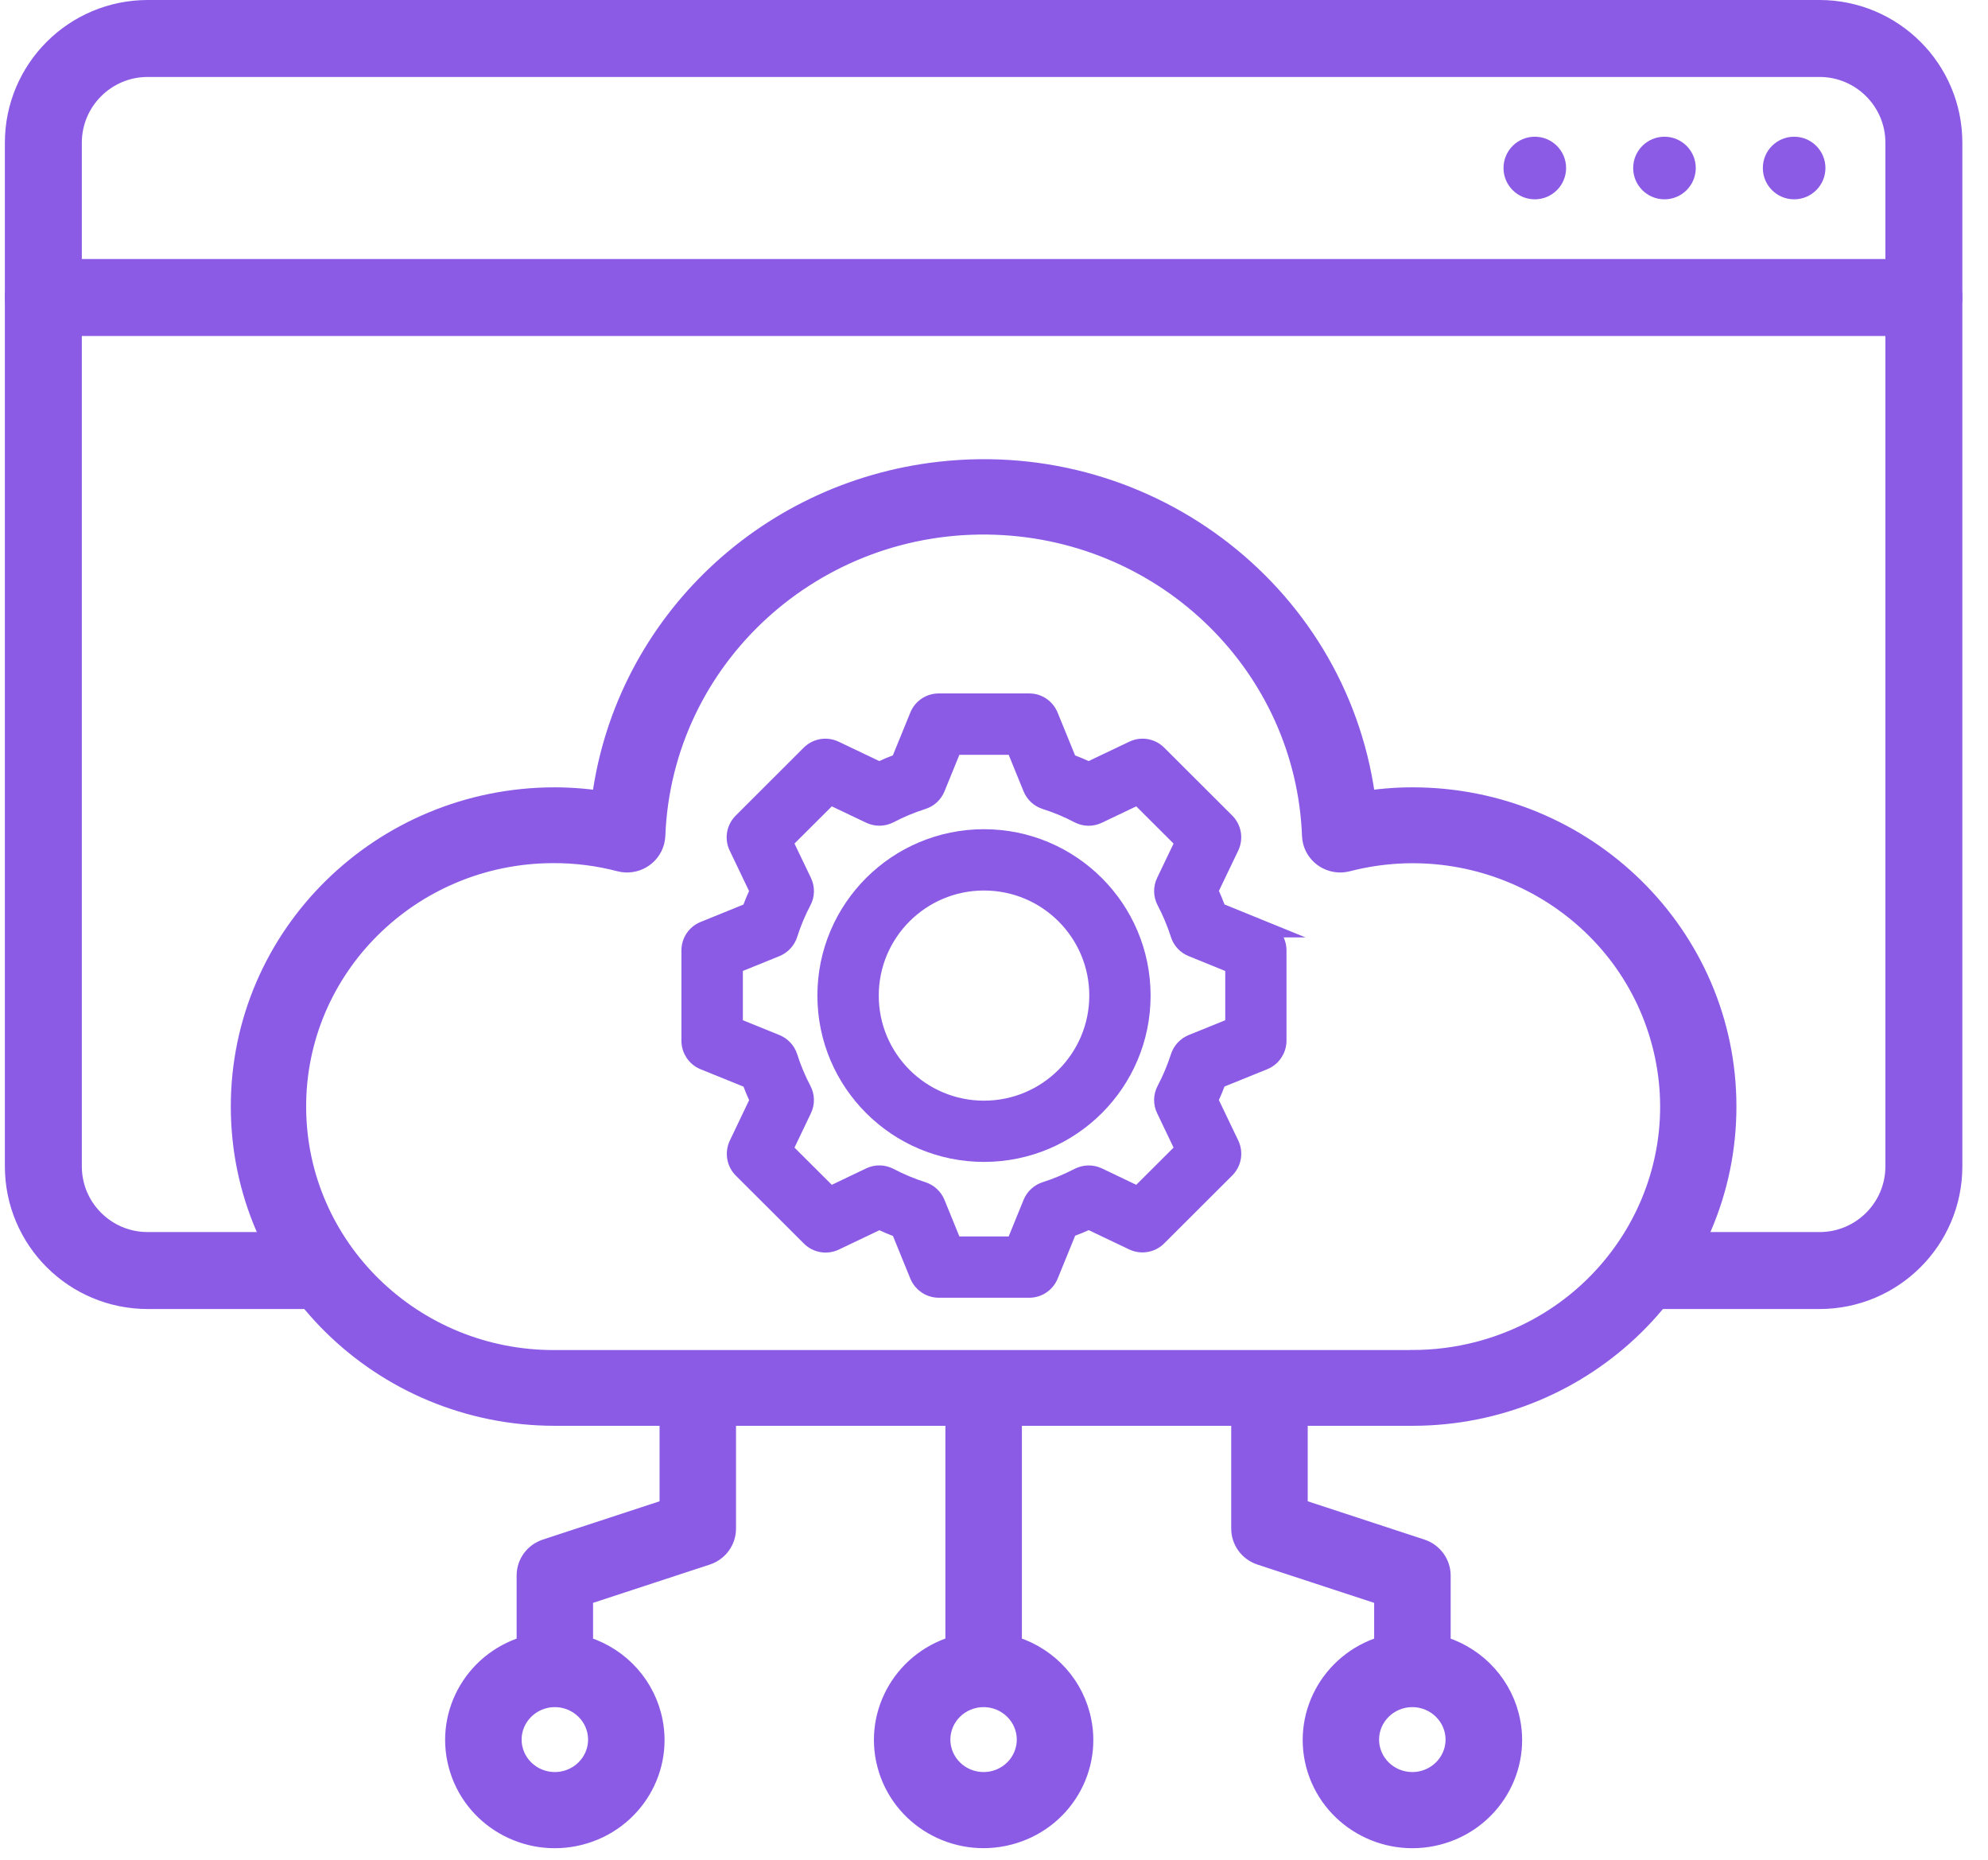 <svg xmlns="http://www.w3.org/2000/svg" fill="none" viewBox="0 0 31 29" height="29" width="31">
<path stroke-linejoin="round" stroke-linecap="round" stroke-width="1.2" stroke="#8B5BE6" d="M25.943 19.812H28.372C29.271 19.812 30 19.085 30 18.187V4.639"></path>
<path stroke-linejoin="round" stroke-linecap="round" stroke-width="1.2" stroke="#8B5BE6" d="M0.676 4.639V18.187C0.676 19.085 1.405 19.812 2.304 19.812H4.733"></path>
<path stroke-linejoin="round" stroke-linecap="round" stroke-width="1.2" stroke="#8B5BE6" d="M7.74 0.6H2.304C1.405 0.6 0.676 1.328 0.676 2.226V4.639H30V2.226C30 1.328 29.271 0.6 28.372 0.6H6.09"></path>
<ellipse fill="#8B5BE6" ry="0.488" rx="0.488" cy="2.62" cx="27.977"></ellipse>
<ellipse fill="#8B5BE6" ry="0.488" rx="0.488" cy="2.62" cx="25.955"></ellipse>
<ellipse fill="#8B5BE6" ry="0.488" rx="0.488" cy="2.62" cx="23.933"></ellipse>
<path stroke-miterlimit="10" stroke-width="0.45" stroke="#8B5BE6" fill="#8B5BE6" d="M22.023 12.502C21.759 12.502 21.496 12.525 21.236 12.569C20.866 9.363 17.926 7.059 14.668 7.423C11.92 7.73 9.751 9.864 9.44 12.569C9.18 12.525 8.917 12.503 8.653 12.502C5.986 12.502 3.824 14.63 3.824 17.255C3.824 19.88 5.986 22.008 8.653 22.008H10.51V23.573L8.535 24.221C8.383 24.271 8.281 24.41 8.281 24.568V25.717C7.486 25.919 7.008 26.716 7.214 27.498C7.419 28.28 8.229 28.75 9.023 28.548C9.818 28.346 10.296 27.549 10.09 26.767C9.955 26.252 9.547 25.85 9.023 25.717V24.831L10.998 24.183C11.15 24.133 11.252 23.994 11.252 23.836V22.008H14.967V25.716C14.173 25.918 13.695 26.715 13.9 27.497C14.105 28.279 14.915 28.75 15.71 28.547C16.504 28.345 16.982 27.548 16.776 26.766C16.642 26.251 16.233 25.849 15.71 25.716V22.008H19.424V23.836C19.424 23.993 19.526 24.133 19.678 24.183L21.653 24.831V25.717C20.859 25.919 20.381 26.716 20.586 27.498C20.792 28.28 21.602 28.75 22.396 28.548C23.19 28.346 23.668 27.549 23.463 26.767C23.328 26.252 22.919 25.85 22.396 25.717V24.568C22.396 24.411 22.293 24.271 22.142 24.221L20.167 23.573V22.008H22.024C24.69 22.008 26.852 19.88 26.852 17.255C26.852 14.63 24.69 12.502 22.024 12.502H22.023ZM9.395 27.126C9.395 27.53 9.062 27.857 8.652 27.857C8.242 27.857 7.909 27.53 7.909 27.126C7.909 26.723 8.242 26.395 8.652 26.395C9.062 26.395 9.395 26.723 9.395 27.126ZM16.08 27.126C16.08 27.53 15.748 27.857 15.338 27.857C14.927 27.857 14.595 27.53 14.595 27.126C14.595 26.723 14.927 26.395 15.338 26.395C15.748 26.395 16.08 26.723 16.08 27.126ZM22.766 27.126C22.766 27.53 22.433 27.857 22.023 27.857C21.613 27.857 21.28 27.53 21.28 27.126C21.28 26.723 21.613 26.395 22.023 26.395C22.433 26.395 22.766 26.723 22.766 27.126ZM22.023 21.277H8.652C6.396 21.286 4.559 19.493 4.549 17.272C4.539 15.051 6.361 13.243 8.617 13.234C8.978 13.232 9.336 13.277 9.684 13.368C9.883 13.419 10.085 13.302 10.138 13.106C10.144 13.081 10.148 13.055 10.15 13.029C10.258 10.208 12.669 8.007 15.535 8.114C18.249 8.215 20.425 10.358 20.528 13.029C20.536 13.23 20.708 13.387 20.914 13.38C20.941 13.378 20.967 13.375 20.993 13.368C23.175 12.805 25.406 14.09 25.978 16.237C26.55 18.385 25.245 20.582 23.063 21.145C22.724 21.232 22.375 21.276 22.025 21.276L22.023 21.277Z"></path>
<path stroke-miterlimit="10" stroke-width="0.25" stroke="#8B5BE6" fill="#8B5BE6" d="M19.718 14.492L18.998 14.199C18.959 14.096 18.917 13.993 18.869 13.891L19.197 13.207C19.26 13.071 19.232 12.91 19.126 12.805L18.066 11.747C17.96 11.641 17.799 11.613 17.664 11.678L16.978 12.005C16.875 11.958 16.773 11.915 16.669 11.876L16.376 11.158C16.322 11.026 16.194 10.938 16.051 10.938H14.638C14.494 10.938 14.364 11.025 14.311 11.158L14.018 11.876C13.915 11.914 13.812 11.957 13.709 12.005L13.023 11.678C12.888 11.614 12.727 11.641 12.621 11.747L11.561 12.806C11.455 12.911 11.426 13.072 11.49 13.207L11.818 13.892C11.771 13.995 11.728 14.097 11.689 14.201L10.97 14.493C10.838 14.547 10.751 14.676 10.751 14.819V16.23C10.751 16.373 10.838 16.503 10.971 16.557L11.691 16.849C11.729 16.952 11.772 17.055 11.819 17.157L11.492 17.842C11.429 17.978 11.457 18.139 11.563 18.244L12.623 19.302C12.728 19.408 12.889 19.437 13.025 19.373L13.711 19.046C13.814 19.094 13.916 19.137 14.019 19.174L14.312 19.893C14.367 20.024 14.495 20.11 14.636 20.111H16.05C16.194 20.111 16.322 20.024 16.377 19.891L16.67 19.172C16.773 19.134 16.876 19.092 16.978 19.044L17.664 19.371C17.799 19.434 17.961 19.406 18.066 19.3L19.126 18.242C19.232 18.137 19.261 17.976 19.197 17.84L18.869 17.155C18.916 17.053 18.959 16.951 18.998 16.847L19.718 16.555C19.849 16.5 19.935 16.372 19.936 16.23V14.819C19.936 14.675 19.849 14.547 19.716 14.492L19.718 14.492ZM19.231 15.993L18.582 16.256C18.485 16.296 18.41 16.377 18.378 16.477C18.321 16.654 18.249 16.826 18.162 16.991C18.11 17.089 18.108 17.206 18.157 17.306L18.451 17.921L17.744 18.626L17.129 18.332C17.029 18.285 16.912 18.287 16.813 18.338C16.648 18.424 16.476 18.496 16.298 18.553C16.198 18.585 16.117 18.659 16.077 18.757L15.813 19.405H14.876L14.612 18.757C14.572 18.66 14.491 18.585 14.391 18.553C14.213 18.497 14.041 18.424 13.876 18.338C13.777 18.286 13.66 18.284 13.56 18.332L12.945 18.626L12.238 17.921L12.532 17.306C12.581 17.206 12.578 17.089 12.527 16.991C12.44 16.826 12.368 16.654 12.312 16.477C12.28 16.376 12.205 16.296 12.108 16.256L11.459 15.993V15.056L12.108 14.793C12.205 14.753 12.28 14.672 12.312 14.572C12.368 14.395 12.44 14.223 12.527 14.058C12.579 13.96 12.581 13.843 12.532 13.742L12.238 13.128L12.945 12.423L13.56 12.716C13.66 12.764 13.777 12.762 13.876 12.711C14.041 12.624 14.213 12.553 14.391 12.496C14.492 12.465 14.572 12.39 14.612 12.293L14.876 11.645H15.813L16.077 12.293C16.117 12.39 16.198 12.465 16.298 12.496C16.476 12.553 16.648 12.624 16.813 12.711C16.912 12.763 17.029 12.765 17.129 12.716L17.744 12.423L18.451 13.128L18.157 13.742C18.108 13.843 18.111 13.96 18.162 14.058C18.249 14.223 18.321 14.395 18.378 14.573C18.409 14.673 18.484 14.754 18.582 14.793L19.231 15.057V15.993V15.993Z"></path>
<path stroke-miterlimit="10" stroke-width="0.25" stroke="#8B5BE6" fill="#8B5BE6" d="M15.344 13.055C13.978 13.055 12.871 14.161 12.871 15.524C12.871 16.887 13.979 17.993 15.344 17.993C16.71 17.993 17.817 16.887 17.817 15.524C17.816 14.161 16.709 13.056 15.344 13.055ZM15.344 17.288C14.368 17.288 13.578 16.498 13.578 15.525C13.578 14.551 14.369 13.761 15.344 13.761C16.32 13.761 17.111 14.551 17.111 15.525C17.11 16.498 16.32 17.288 15.344 17.288Z"></path>
</svg>
